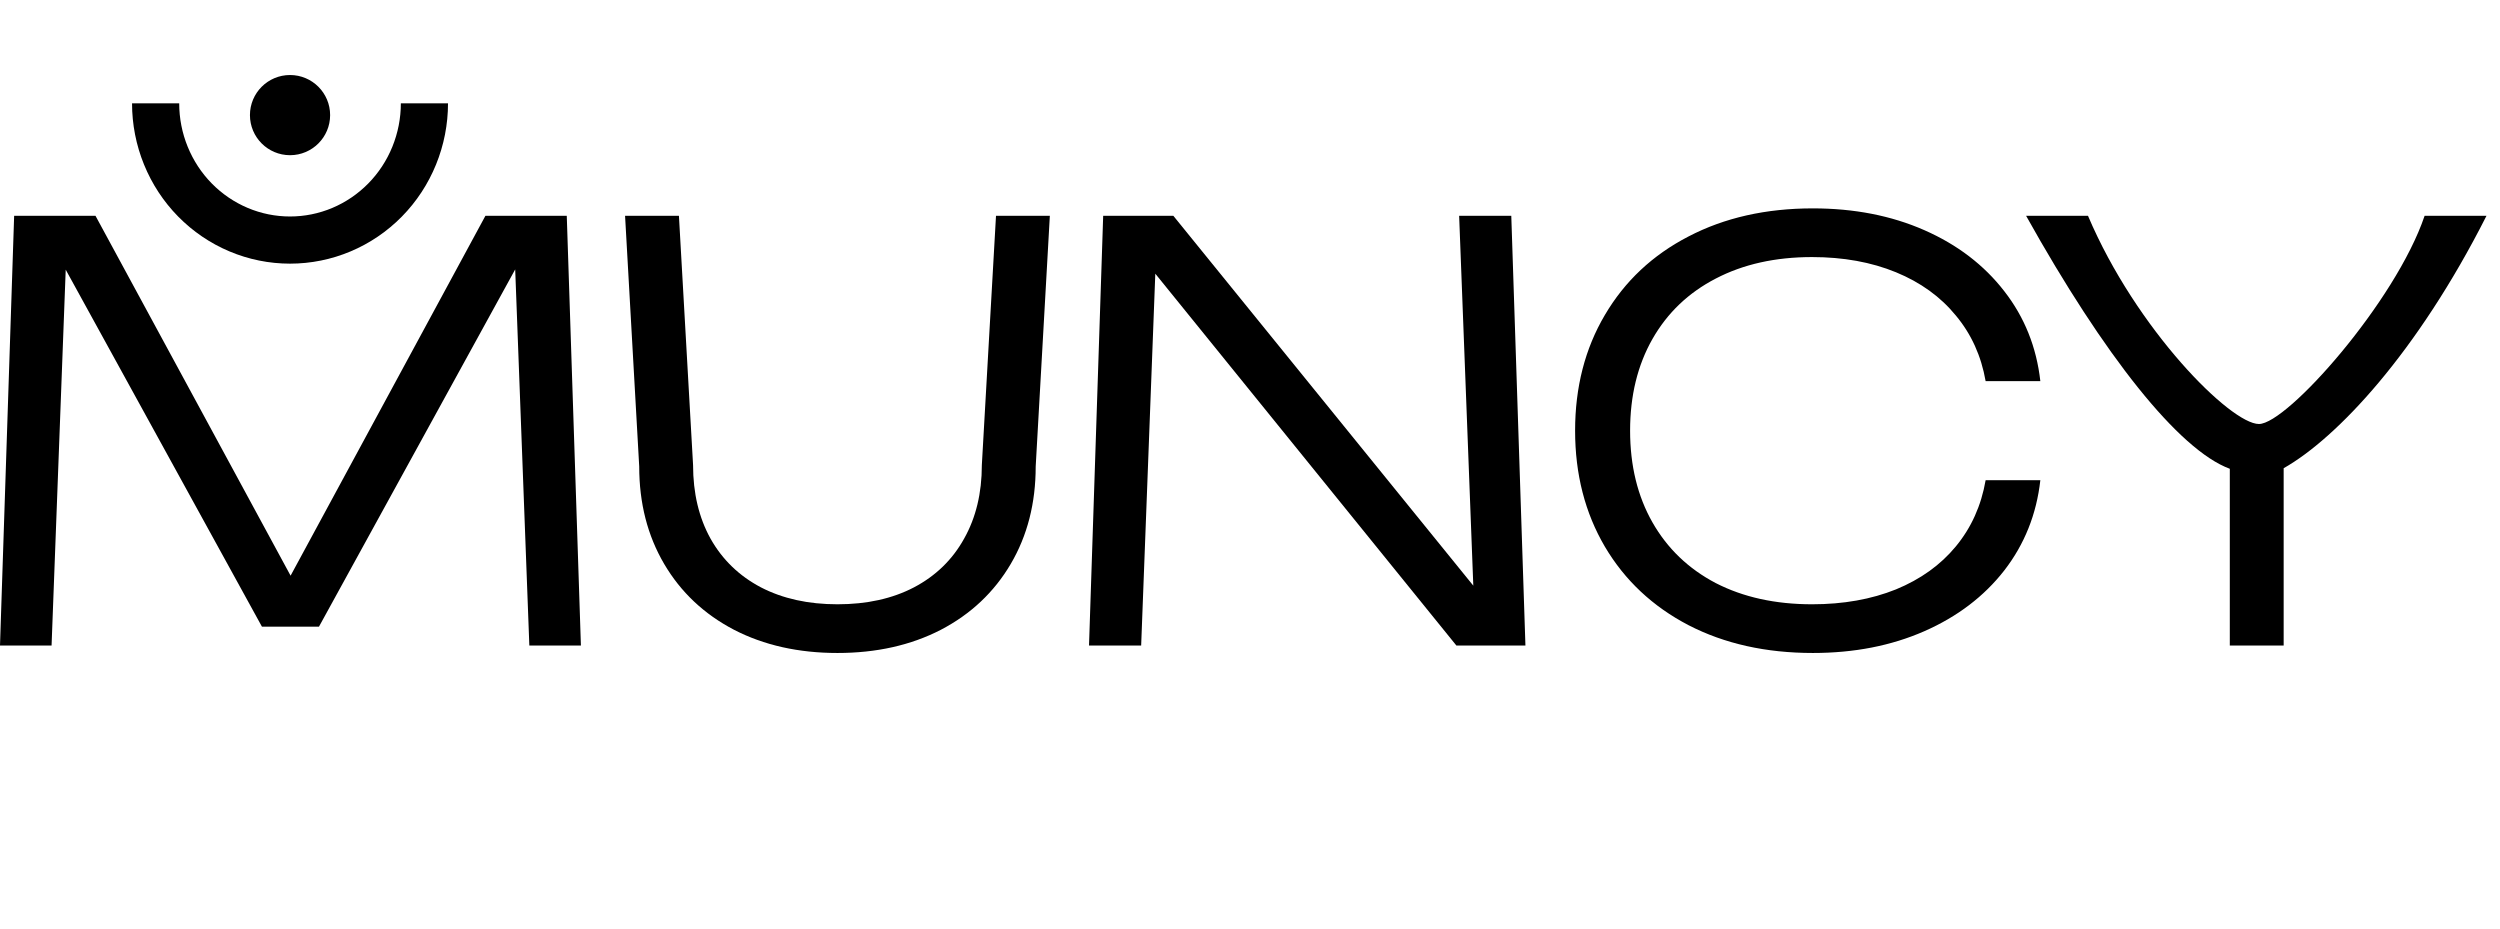 <?xml version="1.0" encoding="UTF-8"?> <svg xmlns="http://www.w3.org/2000/svg" viewBox="0 0 140.00 52.00" data-guides="{&quot;vertical&quot;:[],&quot;horizontal&quot;:[]}"><path fill="none" stroke="black" fill-opacity="1" stroke-width="2.641" stroke-opacity="1" baseline-shift="baseline" color-interpolation-filters="linearRGB" color-interpolation="sRGB" font-size-adjust="" font-stretch="normal" id="tSvg53f9860243" title="Path 1" d="M23.768 5.786C23.768 6.791 23.573 7.787 23.195 8.716C22.817 9.646 22.263 10.49 21.564 11.201C20.865 11.912 20.035 12.476 19.122 12.861C18.209 13.246 17.23 13.444 16.241 13.444C15.253 13.444 14.274 13.246 13.361 12.861C12.448 12.476 11.618 11.912 10.919 11.201C10.22 10.49 9.666 9.646 9.288 8.716C8.909 7.787 8.715 6.791 8.715 5.786"></path><path fill="black" stroke="none" fill-opacity="1" stroke-width="1" stroke-opacity="1" baseline-shift="baseline" color-interpolation-filters="linearRGB" color-interpolation="sRGB" font-size-adjust="" font-stretch="normal" id="tSvgb1bb3d4ea6" title="Path 2" d="M32.531 36.15C31.568 36.15 30.606 36.15 29.643 36.15C29.379 29.129 29.115 22.107 28.851 15.086C25.188 21.755 21.525 28.424 17.862 35.094C16.797 35.094 15.733 35.094 14.669 35.094C11.006 28.43 7.343 21.766 3.68 15.102C3.416 22.118 3.152 29.134 2.888 36.15C1.925 36.15 0.963 36.15 0 36.15C0.264 28.129 0.528 20.107 0.792 12.086C2.311 12.086 3.83 12.086 5.348 12.086C8.99 18.803 12.632 25.521 16.273 32.238C18.092 28.879 19.91 25.521 21.728 22.162C23.546 18.803 25.364 15.445 27.183 12.086C28.701 12.086 30.22 12.086 31.739 12.086C32.003 20.107 32.267 28.129 32.531 36.15Z"></path><path fill="black" stroke="none" fill-opacity="1" stroke-width="1" stroke-opacity="1" baseline-shift="baseline" color-interpolation-filters="linearRGB" color-interpolation="sRGB" font-size-adjust="" font-stretch="normal" id="tSvg154ddd2faa" title="Path 3" d="M38.812 26.043C38.812 27.615 39.138 28.99 39.791 30.166C40.454 31.343 41.395 32.252 42.614 32.893C43.834 33.524 45.261 33.84 46.898 33.84C48.545 33.84 49.972 33.524 51.181 32.893C52.4 32.252 53.336 31.343 53.989 30.166C54.652 28.99 54.983 27.615 54.983 26.043C55.247 21.391 55.511 16.738 55.776 12.086C56.781 12.086 57.786 12.086 58.791 12.086C58.527 16.765 58.263 21.444 57.999 26.123C57.999 28.177 57.534 29.995 56.603 31.578C55.673 33.161 54.368 34.391 52.689 35.268C51.01 36.134 49.08 36.567 46.898 36.567C44.716 36.567 42.785 36.134 41.106 35.268C39.427 34.391 38.122 33.161 37.192 31.578C36.261 29.995 35.796 28.177 35.796 26.123C35.532 21.444 35.268 16.765 35.004 12.086C36.009 12.086 37.014 12.086 38.02 12.086C38.284 16.738 38.548 21.391 38.812 26.043Z"></path><path fill="black" stroke="none" fill-opacity="1" stroke-width="1" stroke-opacity="1" baseline-shift="baseline" color-interpolation-filters="linearRGB" color-interpolation="sRGB" font-size-adjust="" font-stretch="normal" id="tSvg14a9d5eb6bc" title="Path 4" d="M61.778 12.086C63.088 12.086 64.398 12.086 65.708 12.086C71.307 18.99 76.906 25.893 82.505 32.797C82.241 25.893 81.977 18.99 81.712 12.086C82.686 12.086 83.659 12.086 84.632 12.086C84.896 20.107 85.16 28.129 85.424 36.15C84.136 36.15 82.847 36.15 81.558 36.15C75.938 29.209 70.318 22.268 64.697 15.327C64.433 22.268 64.169 29.209 63.905 36.15C62.932 36.15 61.959 36.15 60.985 36.15C61.249 28.129 61.514 20.107 61.778 12.086Z"></path><path fill="black" stroke="none" fill-opacity="1" stroke-width="1" stroke-opacity="1" baseline-shift="baseline" color-interpolation-filters="linearRGB" color-interpolation="sRGB" font-size-adjust="" font-stretch="normal" id="tSvg6942e4d59e" title="Path 5" d="M114.259 26.893C114.045 28.797 113.372 30.482 112.238 31.947C111.104 33.401 109.612 34.535 107.762 35.348C105.912 36.161 103.832 36.567 101.521 36.567C98.89 36.567 96.57 36.048 94.559 35.011C92.548 33.963 90.987 32.498 89.874 30.615C88.762 28.722 88.206 26.556 88.206 24.118C88.206 21.68 88.762 19.519 89.874 17.637C90.987 15.744 92.548 14.279 94.559 13.241C96.57 12.193 98.89 11.669 101.521 11.669C103.832 11.669 105.912 12.075 107.762 12.888C109.612 13.701 111.104 14.84 112.238 16.305C113.372 17.76 114.045 19.439 114.259 21.343C113.238 21.343 112.216 21.343 111.195 21.343C110.949 19.931 110.393 18.706 109.527 17.669C108.671 16.621 107.553 15.813 106.174 15.246C104.794 14.68 103.227 14.396 101.473 14.396C99.42 14.396 97.623 14.797 96.083 15.599C94.553 16.391 93.372 17.519 92.537 18.984C91.703 20.45 91.286 22.161 91.286 24.118C91.286 26.075 91.703 27.787 92.537 29.252C93.372 30.717 94.553 31.851 96.083 32.653C97.623 33.444 99.42 33.84 101.473 33.84C103.227 33.84 104.794 33.562 106.174 33.006C107.553 32.439 108.671 31.637 109.527 30.599C110.393 29.551 110.949 28.316 111.195 26.893C112.216 26.893 113.238 26.893 114.259 26.893Z"></path><path fill="black" stroke="none" fill-opacity="1" stroke-width="1" stroke-opacity="1" baseline-shift="baseline" color-interpolation-filters="linearRGB" color-interpolation="sRGB" font-size-adjust="" font-stretch="normal" id="tSvg128e5aa596e" title="Path 6" d="M124.869 26.252C122.012 25.197 117.828 19.91 113.462 12.086C114.617 12.086 115.773 12.086 116.928 12.086C119.635 18.462 124.917 23.744 126.501 23.744C128.086 23.744 134.16 16.878 135.778 12.086C136.933 12.086 138.088 12.086 139.243 12.086C135.348 19.783 130.859 24.536 127.885 26.22C127.885 29.53 127.885 32.84 127.885 36.15C126.88 36.15 125.874 36.15 124.869 36.15C124.869 32.851 124.869 29.551 124.869 26.252Z"></path><ellipse baseline-shift="baseline" color-interpolation-filters="linearRGB" color-interpolation="sRGB" fill="black" font-size-adjust="" font-stretch="normal" cx="16.242" cy="6.446" r="2.245" id="tSvg10f8f52f84" title="Ellipse 1" fill-opacity="1" stroke="none" stroke-opacity="1" rx="2.245" ry="2.245" style="transform: rotate(0deg); transform-origin: 16.242px 6.446px;"></ellipse><defs></defs></svg> 